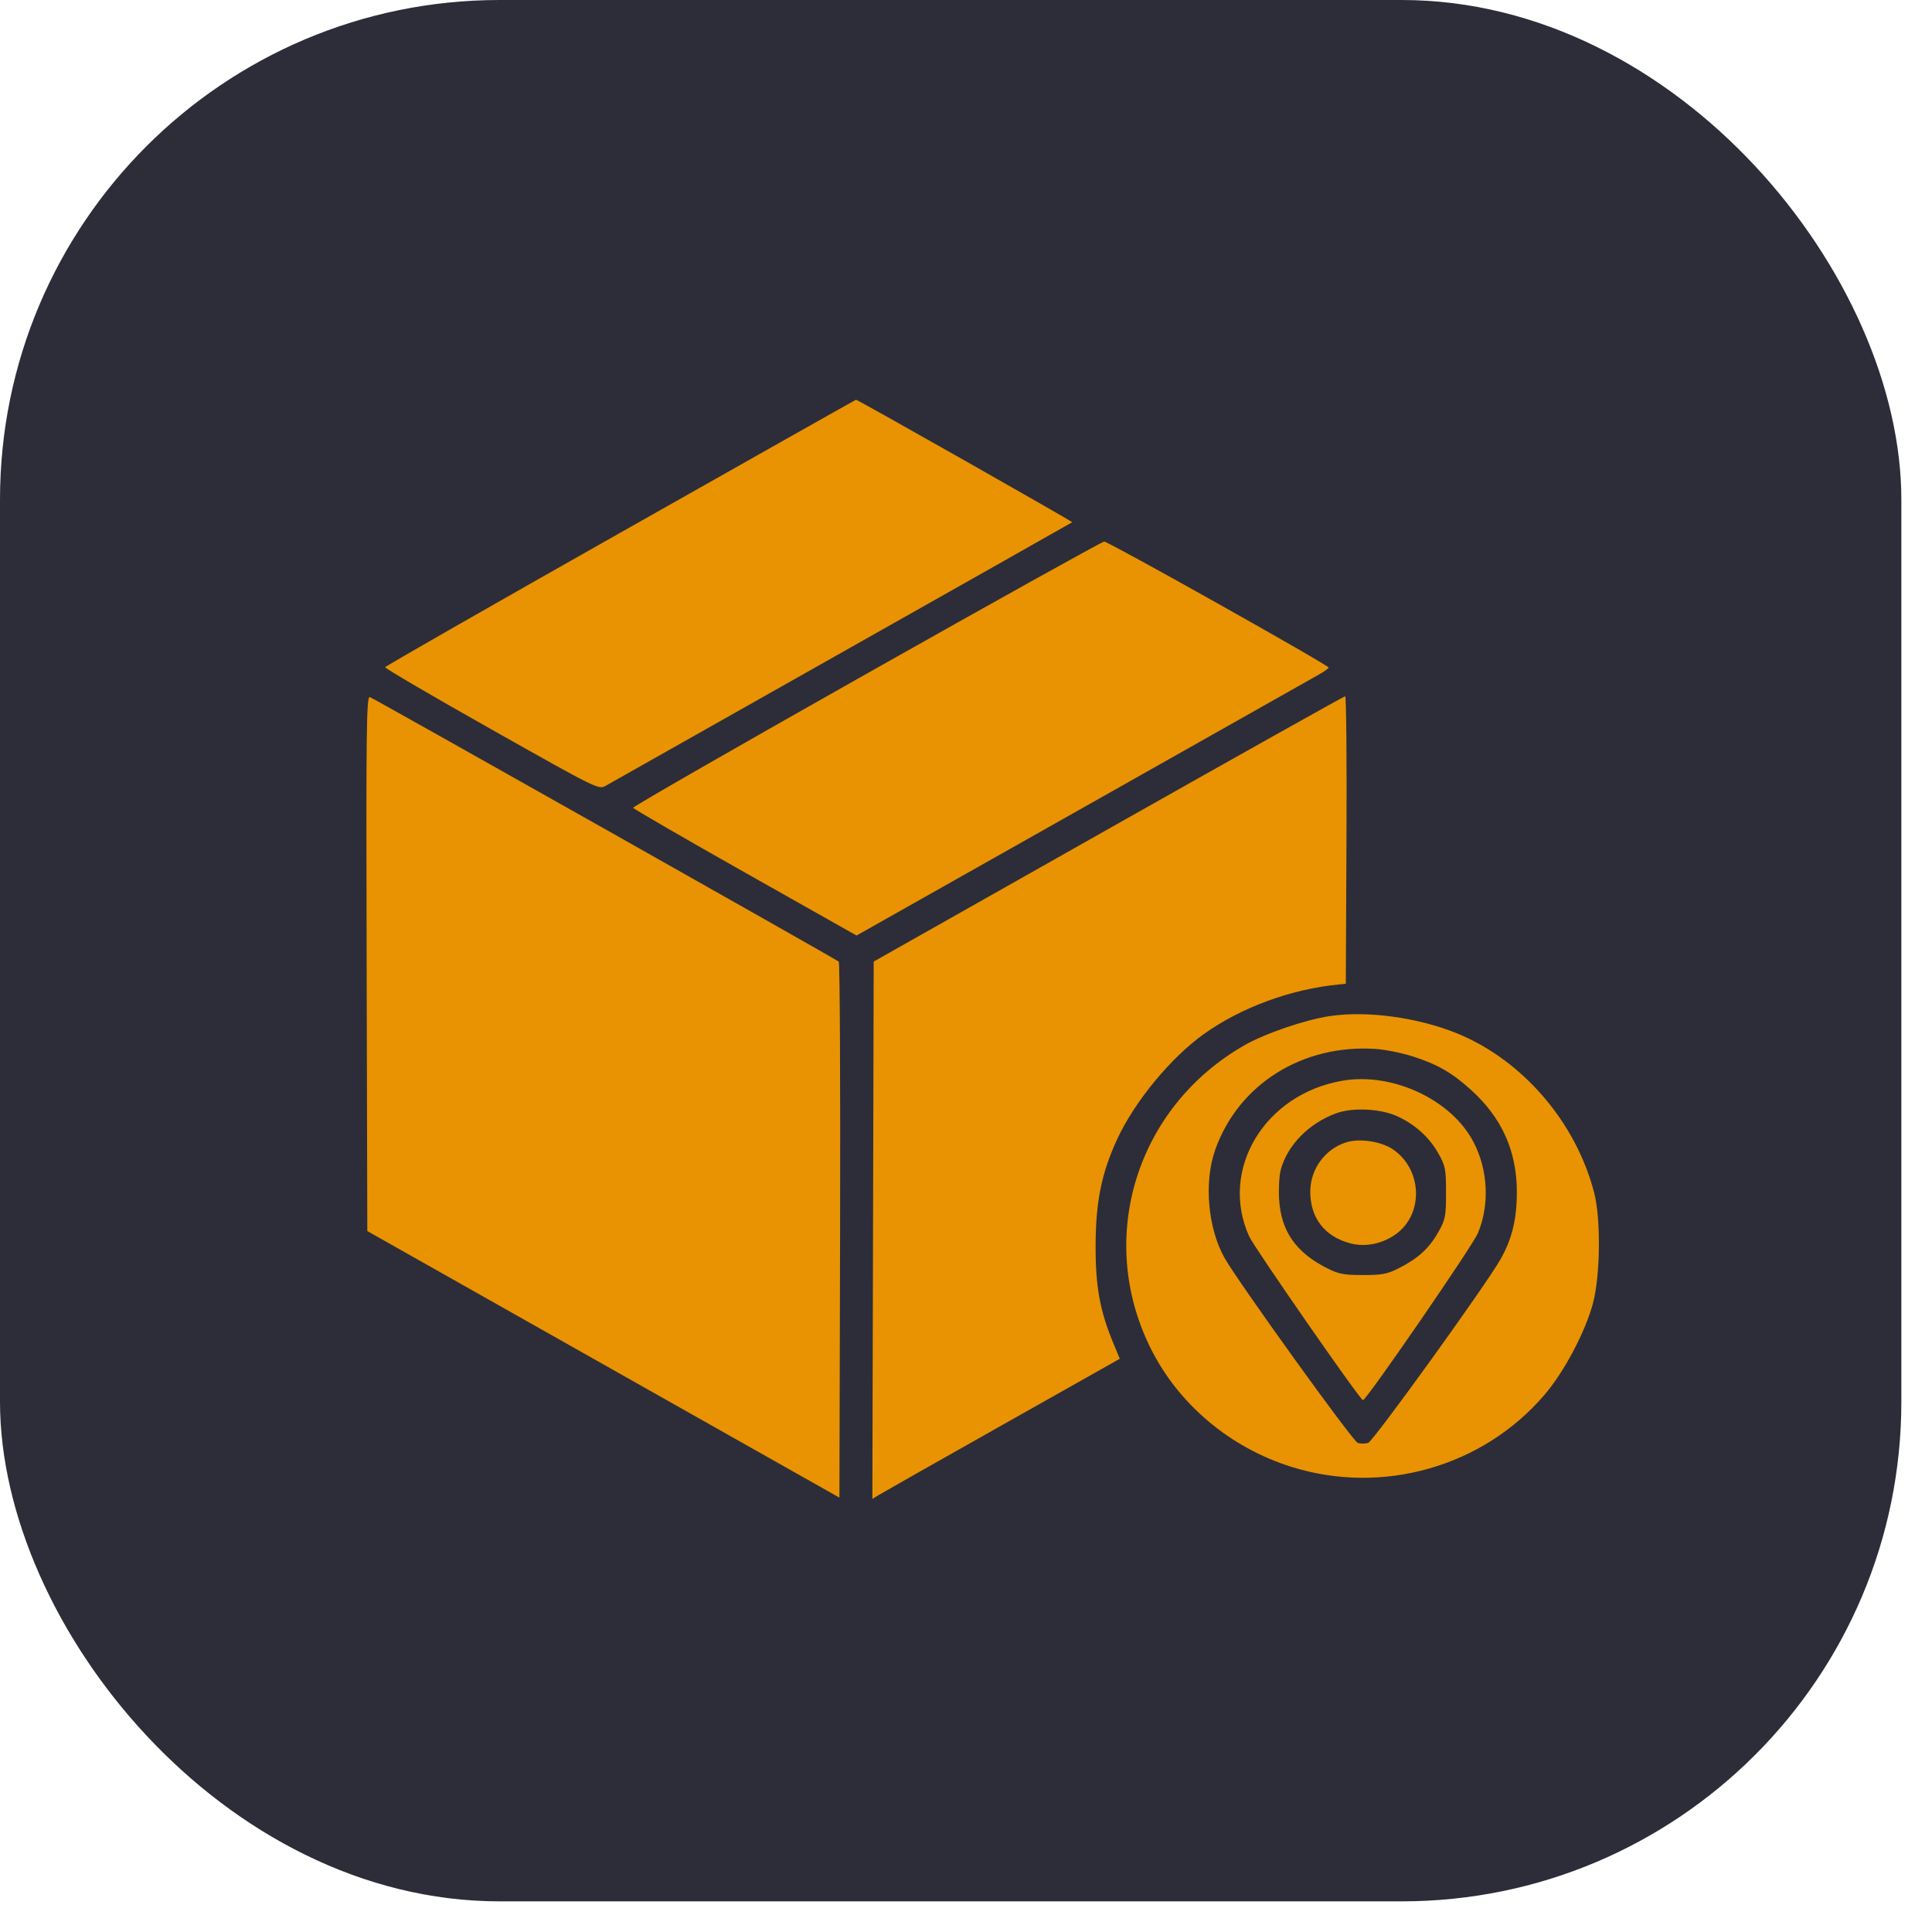 <?xml version="1.0" encoding="UTF-8"?> <svg xmlns="http://www.w3.org/2000/svg" width="58" height="58" viewBox="0 0 58 58" fill="none"> <rect width="57.08" height="57.08" rx="15" fill="#2D2D39"></rect> <path fill-rule="evenodd" clip-rule="evenodd" d="M18.628 15.989C14.752 18.18 11.573 19.999 11.562 20.03C11.551 20.061 12.989 20.903 14.757 21.899C17.927 23.687 17.974 23.71 18.181 23.591C18.296 23.525 21.49 21.722 25.279 19.583C29.068 17.445 32.176 15.688 32.188 15.678C32.209 15.659 25.738 11.992 25.698 12C25.685 12.002 22.504 13.797 18.628 15.989ZM26.014 20.227C22.151 22.407 18.998 24.217 19.007 24.25C19.017 24.282 20.529 25.158 22.369 26.197L25.714 28.085L32.504 24.253C36.238 22.145 39.427 20.345 39.59 20.253C39.753 20.162 39.886 20.066 39.887 20.041C39.888 19.968 33.271 16.254 33.148 16.258C33.088 16.26 29.878 18.046 26.014 20.227ZM11.007 28.92L11.027 36.957L18.113 40.959L25.2 44.96L25.22 36.942C25.231 32.531 25.213 28.899 25.18 28.869C25.099 28.795 11.251 20.983 11.104 20.927C11.001 20.889 10.989 21.836 11.007 28.92ZM33.276 24.885L26.229 28.867L26.209 36.933L26.189 45L26.367 44.889C26.465 44.828 28.137 43.881 30.082 42.784L33.617 40.791L33.424 40.326C33.016 39.343 32.884 38.608 32.891 37.355C32.898 36.053 33.074 35.202 33.544 34.188C34.064 33.066 35.149 31.752 36.142 31.042C37.261 30.242 38.765 29.69 40.204 29.553L40.402 29.534L40.422 25.217C40.434 22.843 40.416 20.901 40.383 20.902C40.35 20.903 37.152 22.695 33.276 24.885ZM39.927 30.503C39.186 30.612 37.975 31.026 37.356 31.381C34.121 33.235 32.902 37.148 34.531 40.452C35.367 42.148 36.919 43.458 38.779 44.039C41.506 44.89 44.508 44.037 46.358 41.884C46.951 41.193 47.582 40.007 47.819 39.136C48.042 38.316 48.063 36.611 47.861 35.819C47.319 33.702 45.721 31.836 43.759 31.03C42.583 30.547 41.054 30.336 39.927 30.503ZM42.412 31.714C43.156 31.953 43.591 32.203 44.166 32.724C45.084 33.556 45.532 34.549 45.537 35.767C45.54 36.593 45.393 37.198 45.038 37.819C44.584 38.613 41.226 43.27 41.073 43.317C40.987 43.344 40.847 43.344 40.761 43.318C40.615 43.273 37.178 38.499 36.763 37.766C36.261 36.878 36.139 35.494 36.478 34.528C37.172 32.552 39.103 31.338 41.312 31.491C41.596 31.511 42.09 31.611 42.412 31.714ZM40.31 32.442C37.963 32.841 36.596 35.116 37.501 37.117C37.652 37.451 40.835 42.034 40.916 42.035C41.02 42.036 44.21 37.401 44.369 37.018C44.723 36.164 44.673 35.121 44.235 34.283C43.573 33.014 41.811 32.188 40.31 32.442ZM41.957 33.515C42.485 33.76 42.906 34.141 43.176 34.617C43.392 34.999 43.411 35.092 43.411 35.806C43.411 36.518 43.392 36.613 43.177 36.992C42.904 37.475 42.573 37.778 42.002 38.068C41.648 38.248 41.494 38.278 40.916 38.278C40.339 38.278 40.185 38.248 39.831 38.068C38.898 37.594 38.456 36.955 38.4 36.002C38.381 35.681 38.404 35.279 38.451 35.108C38.655 34.373 39.294 33.723 40.109 33.423C40.608 33.239 41.455 33.281 41.957 33.515ZM40.416 34.293C39.775 34.494 39.332 35.105 39.335 35.783C39.338 36.569 39.773 37.127 40.542 37.327C40.998 37.447 41.523 37.336 41.925 37.036C42.746 36.423 42.693 35.106 41.822 34.508C41.47 34.266 40.819 34.167 40.416 34.293Z" fill="#E99302"></path> </svg> 